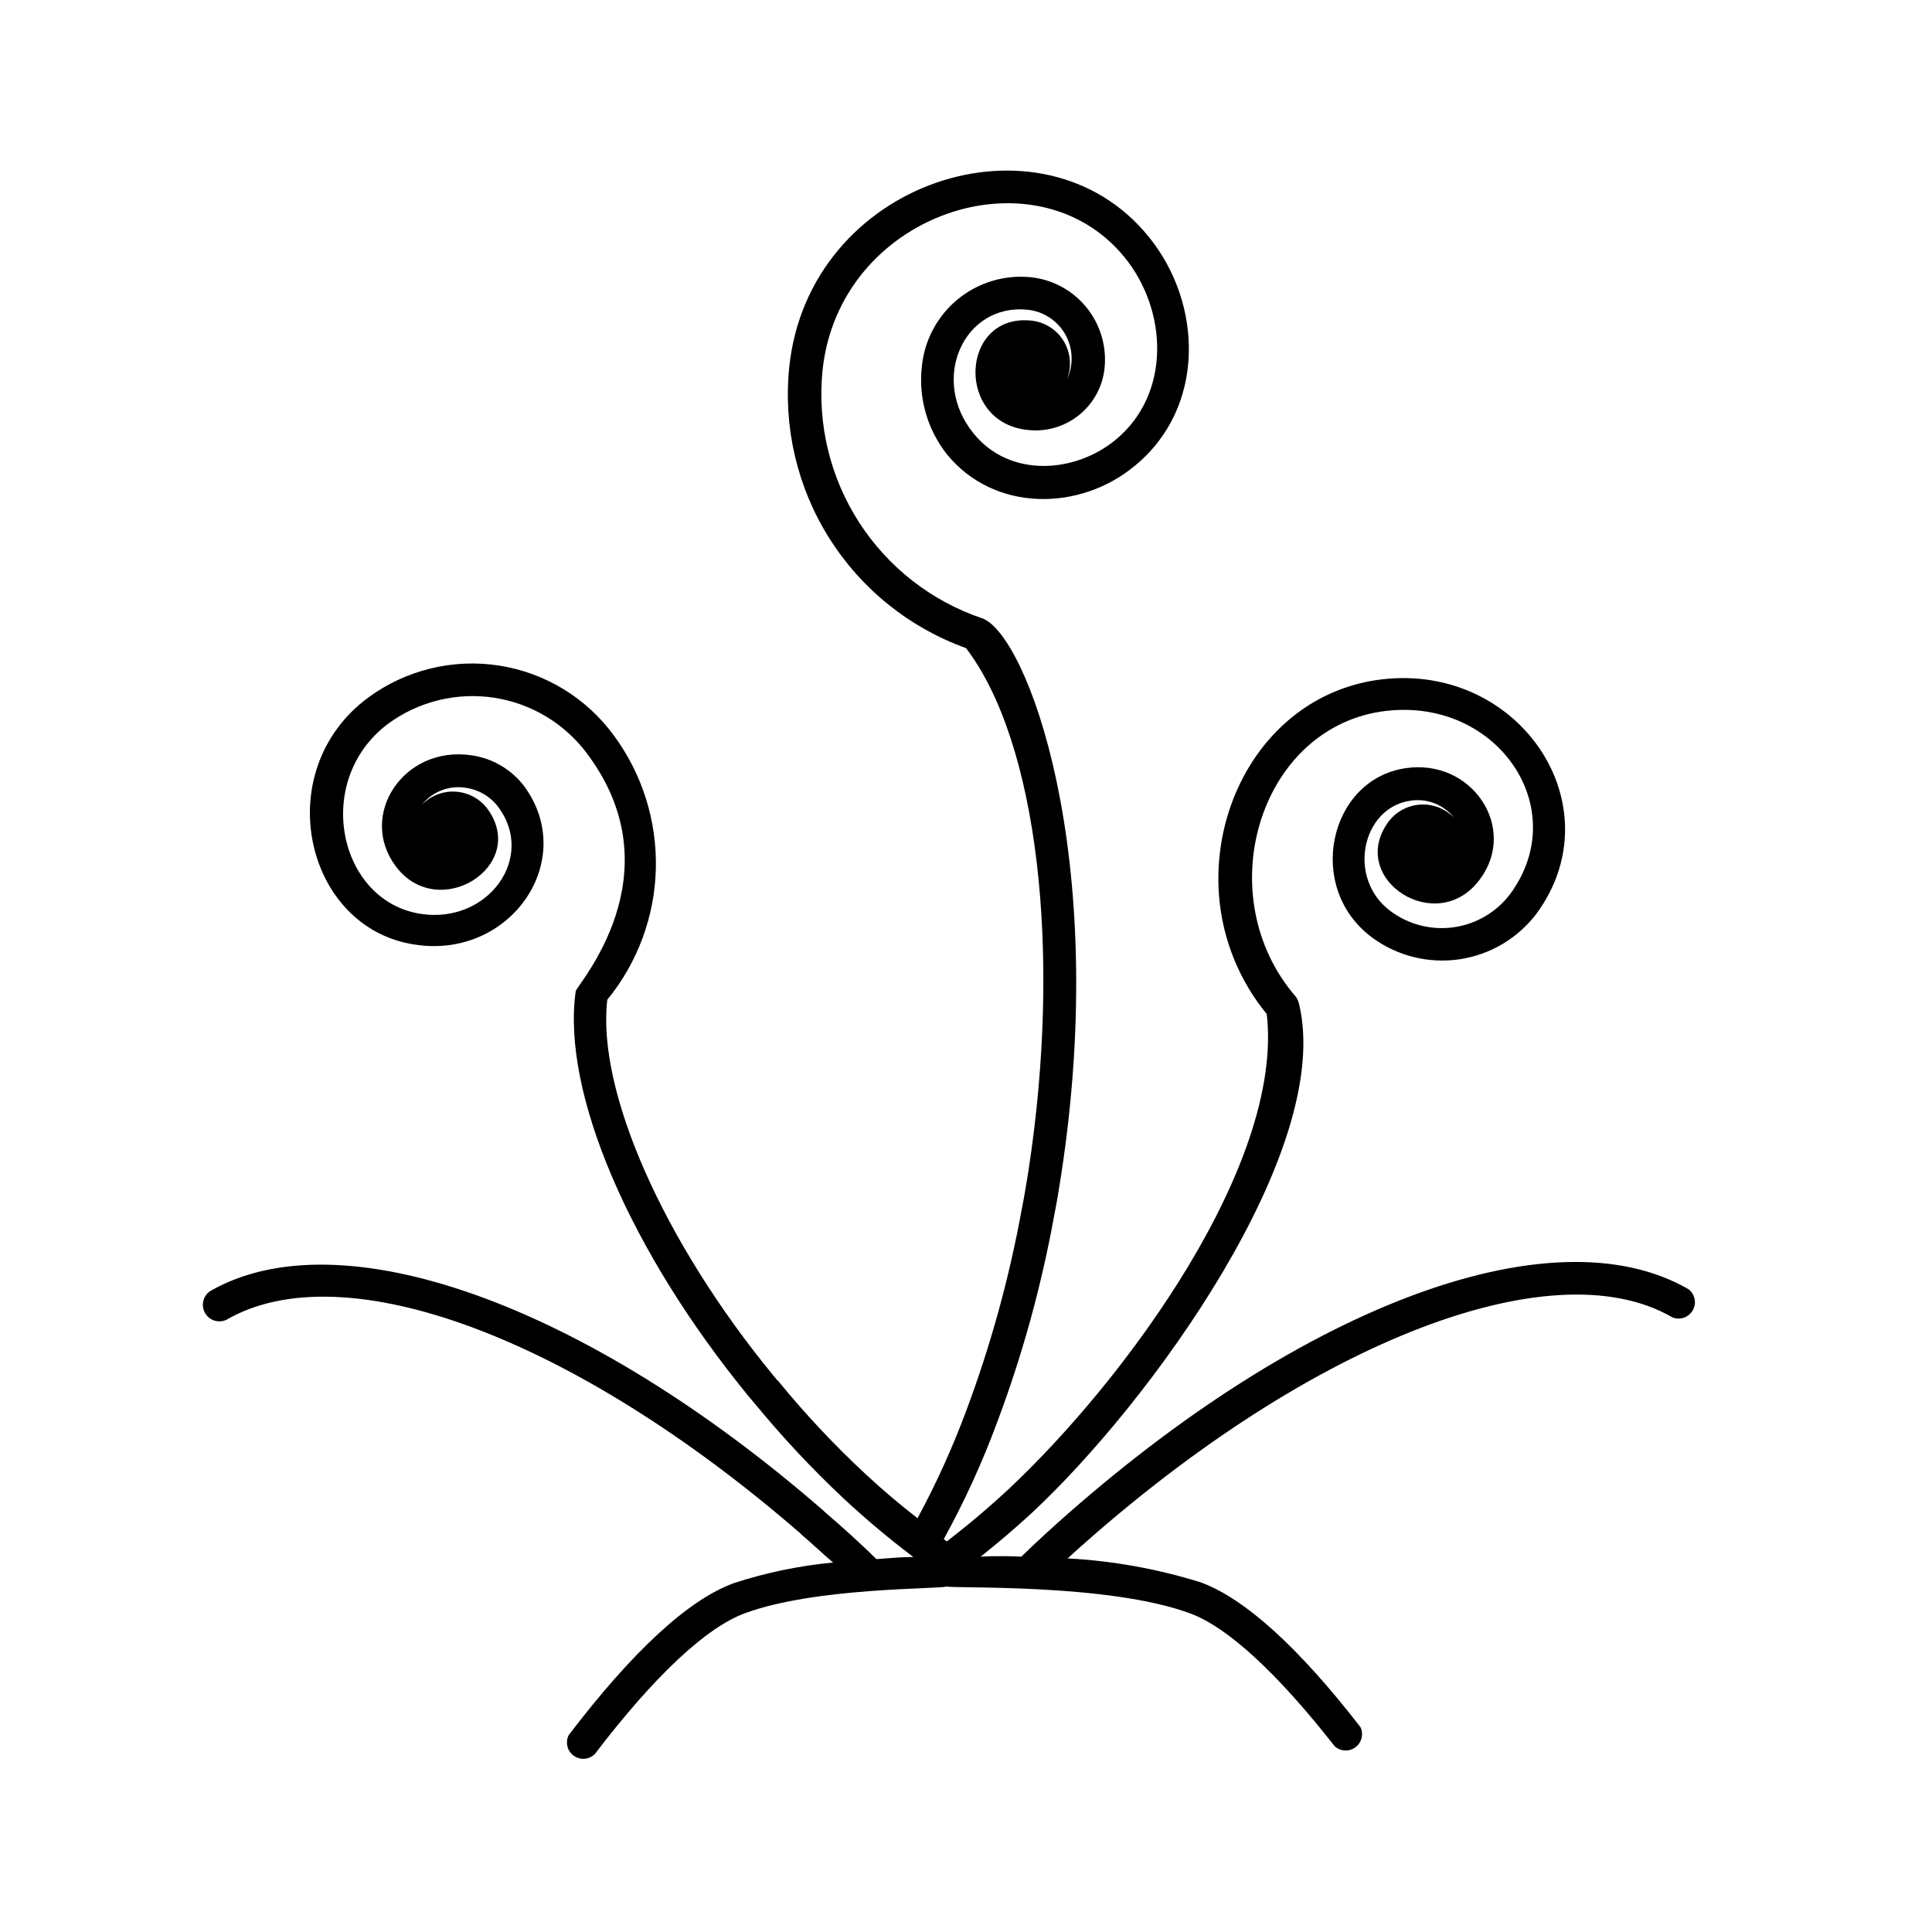 <?xml version="1.0" encoding="UTF-8"?>
<!-- Uploaded to: SVG Repo, www.svgrepo.com, Generator: SVG Repo Mixer Tools -->
<svg fill="#000000" width="800px" height="800px" version="1.1" viewBox="144 144 512 512" xmlns="http://www.w3.org/2000/svg">
 <path d="m591.45 485.64c-36.426-21.059-104.89 5.039-170.49 64.941-2.117 1.965-4.231 3.93-6.297 5.945-6.75-0.301-10.078 0-10.781 0 4.434-3.527 8.867-7.254 13.402-11.438 31.484-29.219 80.203-96.375 70.984-135.02-0.164-0.684-0.453-1.336-0.855-1.914-22.922-26.449-10.078-70.535 22.52-75.57 30.23-4.535 51.086 25.191 34.41 48.164-3.578 4.836-8.93 8.059-14.879 8.957-5.953 0.895-12.016-0.605-16.859-4.172-11.789-8.664-7.707-27.406 5.039-29.32h-0.004c4.449-0.746 8.949 0.992 11.738 4.531-2.332-2.445-5.625-3.731-8.996-3.519-3.375 0.215-6.481 1.91-8.484 4.629-10.934 15.113 13 30.684 24.336 15.113 10.078-13.602-2.168-32.094-19.852-29.371-20.152 3.023-26.652 31.641-8.715 44.891 6.625 4.859 14.895 6.922 23.027 5.746 8.133-1.18 15.477-5.504 20.449-12.043 21.312-28.918-5.039-67.66-42.672-61.918-31.941 5.039-48.516 40.305-38.844 70.031v-0.004c2.18 6.723 5.598 12.977 10.078 18.441 4.535 39.648-37.281 96.73-68.469 125.95-9.07 8.414-15.82 13.352-16.324 13.805l-0.805-0.605c5.481-9.965 10.211-20.32 14.156-30.984 6.676-17.781 11.734-36.125 15.113-54.816 0.707-3.426 1.258-6.953 1.812-10.531 13.148-84.992-9.168-143.74-20.957-147.72v0.004c-13.402-4.547-24.871-13.492-32.543-25.383-7.676-11.891-11.102-26.027-9.727-40.113 4.231-41.766 56.426-59.047 80.004-30.23 11.539 14.105 12.445 36.375-2.418 48.516-10.68 8.766-27.961 10.078-37.535-1.762-11.738-14.41-2.519-34.461 14.207-32.797h0.004c4.234 0.402 8.004 2.852 10.094 6.559s2.234 8.203 0.383 12.035c1.375-3.356 1.074-7.16-0.801-10.258-1.879-3.102-5.113-5.125-8.719-5.461-18.742-1.812-20.152 27.207-0.605 29.02v-0.004c4.859 0.496 9.711-0.965 13.492-4.055 3.781-3.094 6.176-7.559 6.66-12.418 0.578-5.785-1.16-11.559-4.836-16.066-3.672-4.504-8.98-7.367-14.762-7.965-6.949-0.691-13.883 1.406-19.289 5.828-5.402 4.418-8.828 10.805-9.531 17.75-0.965 8.367 1.426 16.773 6.652 23.375 12.543 15.367 35.266 15.113 49.777 3.023 18.844-15.418 18.086-43.074 3.629-60.758-28.215-34.762-90.184-14.812-95.223 34.762-1.594 15.836 2.152 31.754 10.645 45.215 8.488 13.465 21.234 23.707 36.211 29.098 18.895 24.738 25.543 80.207 16.523 138.7-0.555 3.426-1.109 6.852-1.762 10.078v-0.004c-3.32 18.238-8.262 36.145-14.762 53.508-3.625 9.723-7.918 19.184-12.848 28.312-4.586-3.578-9.219-7.457-13.754-11.688-8.266-7.672-15.992-15.906-23.125-24.637l-0.402-0.352c-0.266-0.371-0.551-0.727-0.859-1.059-29.32-35.668-46.855-75.57-44.082-99.652v-0.004c8.023-9.82 12.555-22.031 12.875-34.711 0.316-12.68-3.59-25.105-11.113-35.316-7.281-9.984-18.238-16.66-30.453-18.551-12.215-1.891-24.676 1.16-34.637 8.473-26.449 19.496-16.828 61.312 12.496 65.496 25.191 3.828 43.277-22.371 28.766-42.066-3.387-4.406-8.355-7.316-13.855-8.113-18.035-2.719-30.227 15.871-20.152 29.371 11.234 15.113 35.266 0 24.383-15.113-2.004-2.719-5.109-4.414-8.48-4.629-3.375-0.215-6.668 1.074-9 3.519 2.789-3.539 7.293-5.277 11.738-4.531 3.394 0.484 6.457 2.297 8.516 5.035 10.078 13.402-2.672 31.086-20.504 28.363-21.816-3.324-28.766-35.266-8.664-50.383l-0.004 0.004c8.117-5.957 18.27-8.434 28.219-6.883 9.945 1.551 18.867 7 24.781 15.145 23.527 31.891-3.023 60.961-3.273 62.625-3.777 26.703 14.258 68.871 45.996 107.56l1.109 1.309 0.352 0.402v0.004c7.309 8.895 15.184 17.312 23.582 25.188 5.875 5.469 12.031 10.633 18.438 15.469-3.125 0-6.398 0.301-9.773 0.555-4.281-4.18-8.766-8.262-13.652-12.445-0.121-0.145-0.258-0.281-0.406-0.402-62.973-54.766-128.07-78.09-162.58-58.141-1.871 1.305-2.43 3.824-1.285 5.797 1.145 1.973 3.609 2.738 5.668 1.762 31.137-18.035 92.246 4.684 152.1 56.629l0.453 0.453c2.871 2.418 5.543 5.039 8.211 7.254-8.922 0.84-17.727 2.664-26.246 5.441-11.992 4.332-26.754 17.887-43.832 40.305-0.945 1.891-0.391 4.191 1.32 5.438 1.707 1.246 4.066 1.078 5.582-0.398 15.82-20.758 29.625-33.656 39.902-37.383 18.844-6.902 51.34-6.297 53.352-7.055 1.812 0.605 42.523-0.906 64.336 7.055 10.078 3.629 23.328 15.922 38.492 35.266 1.523 1.402 3.832 1.531 5.5 0.301 1.668-1.227 2.234-3.465 1.352-5.34-16.426-21.211-30.684-34.109-42.371-38.391-11.527-3.586-23.461-5.719-35.52-6.348h0.301c61.77-56.223 127.67-82.723 160.21-63.883 2.016 0.848 4.344 0.059 5.434-1.836 1.086-1.895 0.594-4.305-1.152-5.621z"/>
</svg>